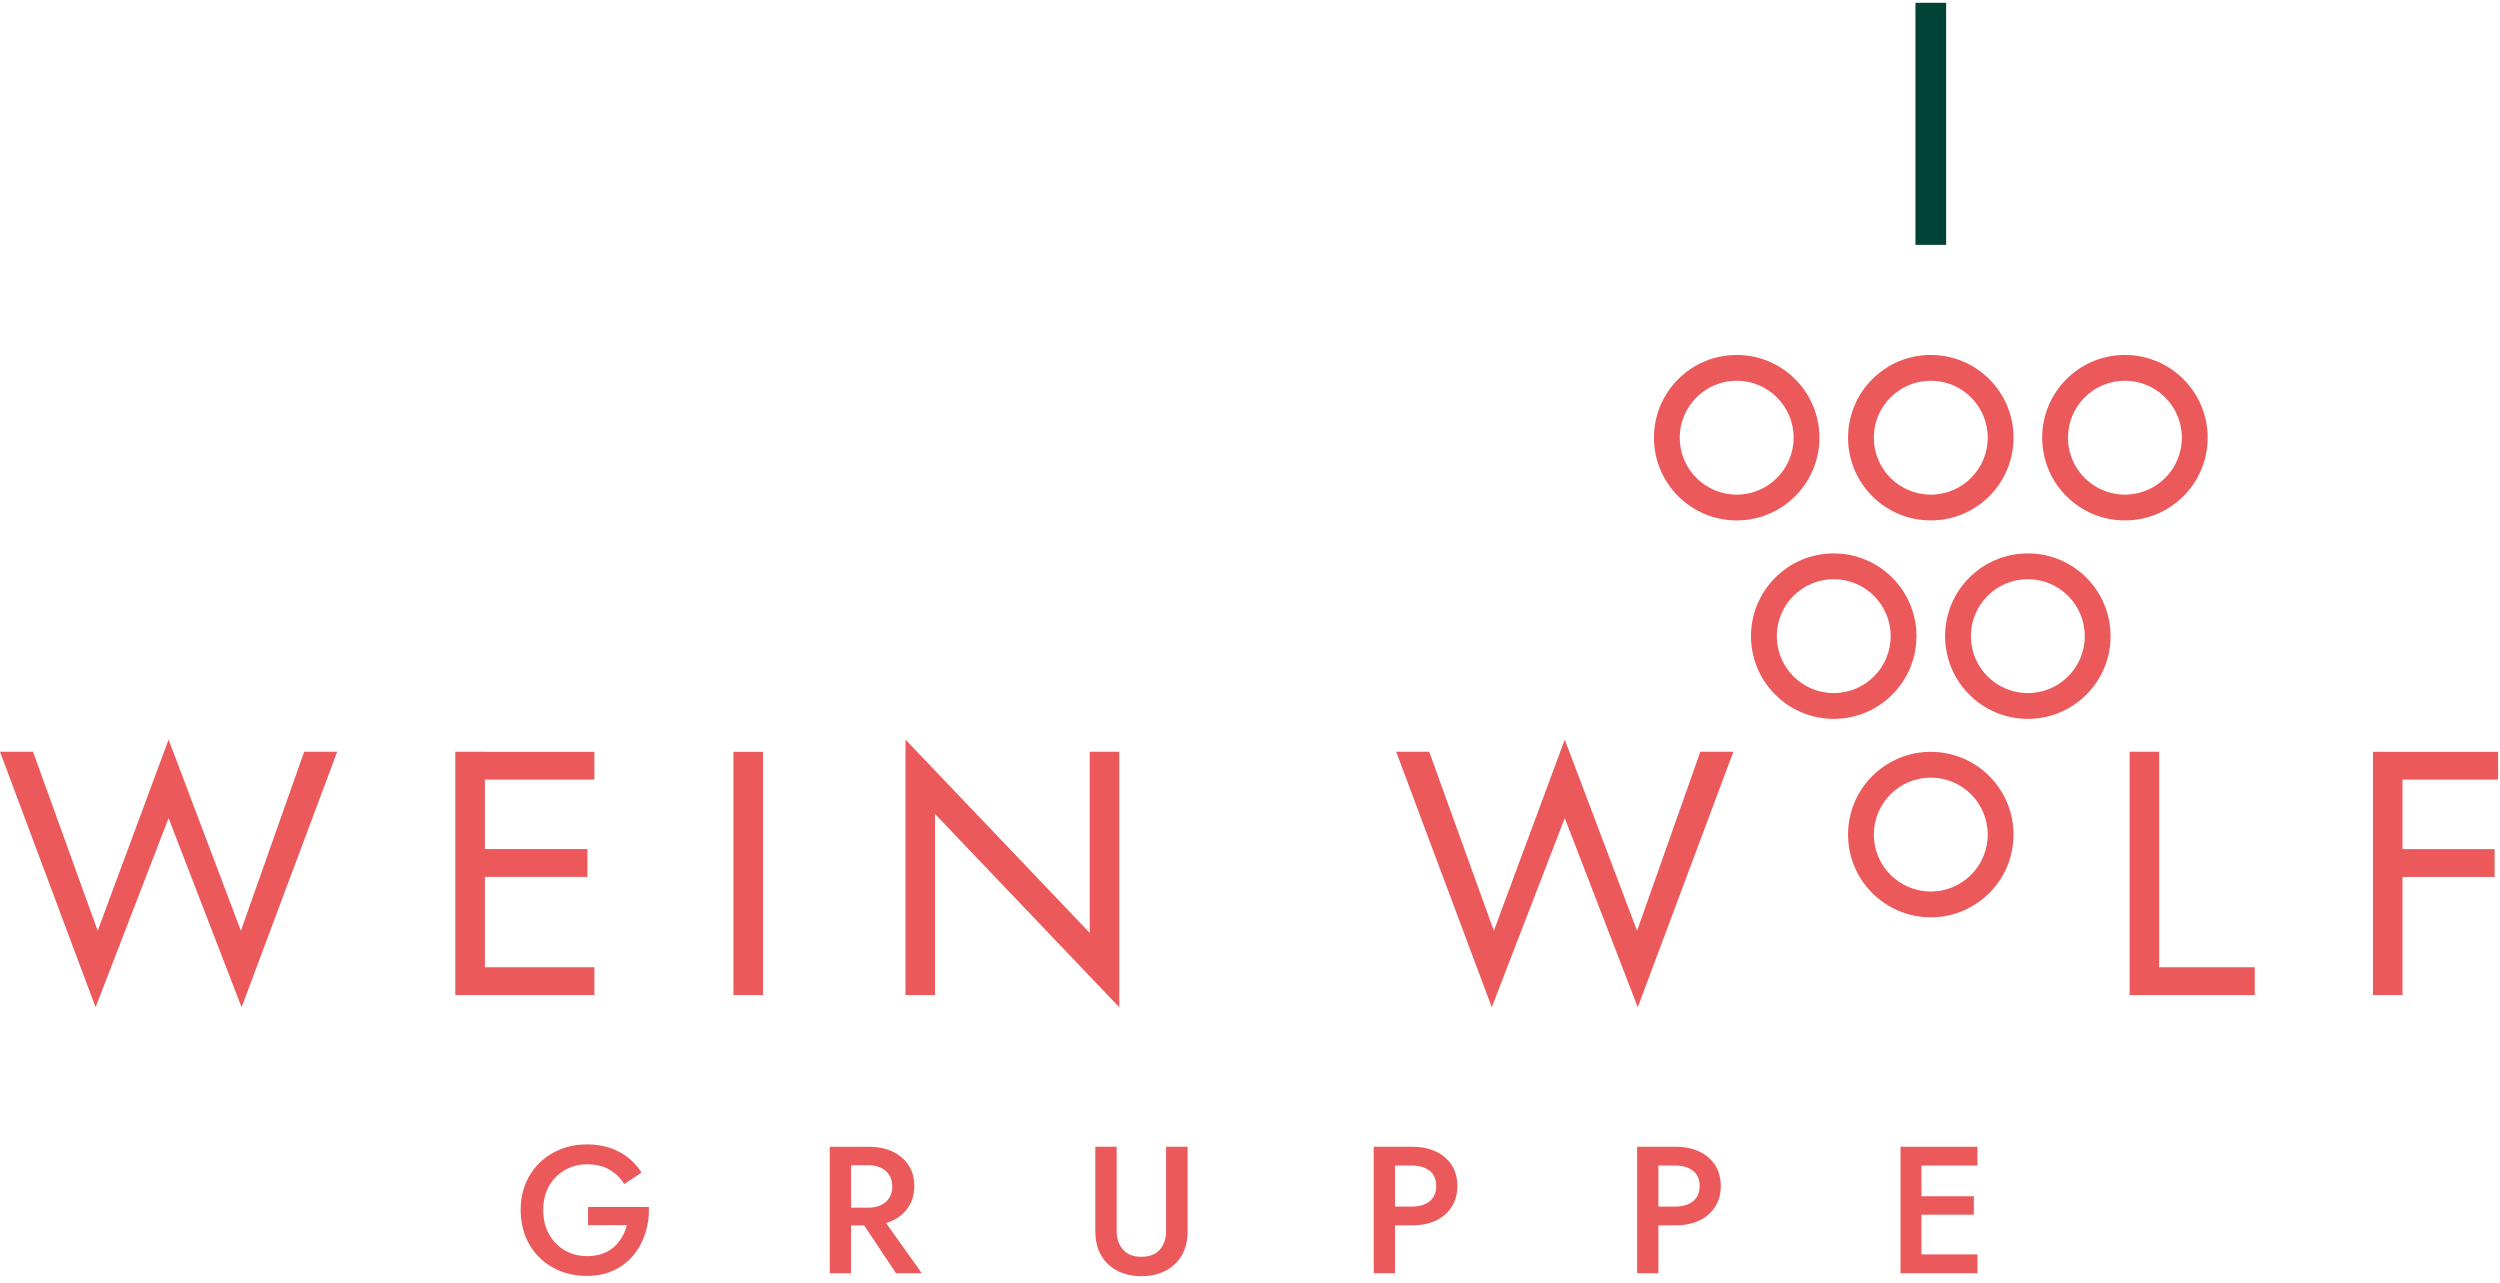 <?xml version="1.0"?>
<svg xmlns="http://www.w3.org/2000/svg" width="115" height="59" viewBox="0 0 601 307" fill="none">
<g clip-path="url(#clip0_4557_10848)">
<path d="M116.57 180.061H142.89V186.741H116.57V203.451H141.22V210.131H116.57V231.861H142.89V238.541H109.46V180.051H116.56L116.57 180.061ZM176.32 238.551H183.42V180.061H176.32V238.551ZM57.91 223.091L40.53 177.131L23.48 223.091L7.94 180.051H0L22.98 241.471L40.53 196.011L58.08 241.471L81.06 180.051H73.12L57.91 223.091ZM261.97 223.591L217.68 177.131V238.551H224.78V195.011L269.07 241.471V180.051H261.97V223.591ZM600.54 186.741V180.061H570.46V238.551H577.56V210.141H599.71V203.461H577.56V186.751H600.54V186.741ZM393.55 223.091L376.17 177.131L359.12 223.091L343.58 180.051H335.64L358.62 241.471L376.17 196.011L393.72 241.471L416.7 180.051H408.76L393.55 223.091ZM519.06 180.051H511.96V238.541H542.04V231.861H519.06V180.051Z" fill="#EB595B"/>
<path d="M141.36 293.859H150.7C150.44 294.869 150.05 295.829 149.53 296.729C149.01 297.629 148.36 298.419 147.58 299.119C146.8 299.819 145.87 300.349 144.8 300.729C143.73 301.109 142.51 301.299 141.15 301.299C139.15 301.299 137.36 300.839 135.76 299.909C134.17 298.979 132.91 297.689 131.98 296.019C131.05 294.349 130.59 292.419 130.59 290.219C130.59 288.019 131.06 286.059 132 284.419C132.94 282.779 134.22 281.509 135.82 280.599C137.42 279.689 139.2 279.229 141.14 279.229C143.25 279.229 145.05 279.659 146.55 280.529C148.04 281.399 149.21 282.559 150.05 283.999L154.22 281.219C153.32 279.799 152.24 278.589 150.96 277.589C149.69 276.589 148.23 275.819 146.6 275.269C144.96 274.719 143.15 274.439 141.15 274.439C138.86 274.439 136.75 274.819 134.81 275.589C132.87 276.359 131.18 277.439 129.73 278.849C128.28 280.259 127.16 281.919 126.36 283.839C125.56 285.769 125.17 287.889 125.17 290.199C125.17 292.509 125.56 294.649 126.34 296.579C127.12 298.519 128.23 300.199 129.66 301.619C131.09 303.039 132.78 304.129 134.72 304.899C136.66 305.669 138.77 306.049 141.06 306.049C143.49 306.049 145.65 305.609 147.53 304.729C149.41 303.849 150.99 302.639 152.26 301.099C153.53 299.569 154.49 297.809 155.13 295.819C155.77 293.839 156.06 291.729 156 289.499H141.36V293.839V293.859Z" fill="#EB595B"/>
<path d="M214.631 292.73C216.251 291.95 217.521 290.85 218.431 289.43C219.341 288.01 219.801 286.35 219.801 284.44C219.801 282.53 219.341 280.87 218.431 279.47C217.521 278.07 216.251 276.97 214.631 276.19C213.011 275.41 211.081 275.02 208.851 275.02H199.471V305.42H204.591V293.91H207.751L215.401 305.42H221.611L213.001 293.34C213.561 293.17 214.111 292.98 214.611 292.74L214.631 292.73ZM208.641 289.65H204.601V279.44H208.641C209.831 279.44 210.851 279.64 211.721 280.05C212.591 280.46 213.271 281.03 213.761 281.79C214.251 282.54 214.501 283.47 214.501 284.57C214.501 285.67 214.251 286.56 213.761 287.33C213.271 288.1 212.591 288.68 211.721 289.07C210.851 289.46 209.821 289.66 208.641 289.66V289.65Z" fill="#EB595B"/>
<path d="M408.501 276.16C406.881 275.39 404.951 275.01 402.721 275.01H393.561V305.41H398.681V293.9H402.721C404.951 293.9 406.871 293.52 408.501 292.75C410.121 291.98 411.391 290.89 412.301 289.47C413.211 288.05 413.671 286.37 413.671 284.43C413.671 282.49 413.211 280.82 412.301 279.41C411.391 278.01 410.121 276.92 408.501 276.15V276.16ZM406.981 288.13C405.911 288.97 404.491 289.39 402.721 289.39H398.681V279.53H402.721C404.491 279.53 405.911 279.94 406.981 280.77C408.051 281.6 408.591 282.82 408.591 284.44C408.591 286.06 408.051 287.29 406.981 288.13Z" fill="#EB595B"/>
<path d="M280.34 295.2C280.34 297.05 279.84 298.56 278.84 299.72C277.84 300.88 276.36 301.46 274.39 301.46C272.42 301.46 270.97 300.88 269.96 299.72C268.95 298.56 268.44 297.06 268.44 295.2V275H263.32V295.41C263.32 297.09 263.59 298.59 264.12 299.9C264.65 301.22 265.41 302.34 266.4 303.27C267.38 304.2 268.56 304.91 269.92 305.4C271.28 305.89 272.77 306.14 274.39 306.14C276.01 306.14 277.5 305.89 278.86 305.4C280.22 304.91 281.4 304.2 282.4 303.27C283.4 302.34 284.17 301.22 284.7 299.9C285.23 298.58 285.5 297.08 285.5 295.41V275H280.33V295.2H280.34Z" fill="#EB595B"/>
<path d="M475.381 279.52V275.01H461.921H460.051H456.881V305.41H460.051H475.381V300.89H461.921V291.34H474.511V286.91H461.921V279.52H475.381Z" fill="#EB595B"/>
<path d="M345.18 276.16C343.56 275.39 341.63 275.01 339.4 275.01H330.24V305.41H335.36V293.9H339.4C341.63 293.9 343.56 293.52 345.18 292.75C346.8 291.98 348.07 290.89 348.98 289.47C349.89 288.05 350.35 286.37 350.35 284.43C350.35 282.49 349.89 280.82 348.98 279.41C348.07 278.01 346.8 276.92 345.18 276.15V276.16ZM343.66 288.13C342.59 288.97 341.17 289.39 339.4 289.39H335.36V279.53H339.4C341.17 279.53 342.58 279.94 343.66 280.77C344.73 281.6 345.27 282.82 345.27 284.44C345.27 286.06 344.73 287.29 343.66 288.13Z" fill="#EB595B"/>
<path d="M460.719 152.259C460.719 141.269 451.809 132.369 440.829 132.369C429.849 132.369 420.939 141.269 420.939 152.259C420.939 163.249 429.849 172.149 440.829 172.149C451.809 172.149 460.719 163.249 460.719 152.259ZM440.829 165.949C433.269 165.949 427.139 159.819 427.139 152.259C427.139 144.699 433.269 138.569 440.829 138.569C448.389 138.569 454.519 144.699 454.519 152.259C454.519 159.819 448.389 165.949 440.829 165.949Z" fill="#EB595B"/>
<path d="M487.49 132.369C476.5 132.369 467.6 141.269 467.6 152.259C467.6 163.249 476.51 172.149 487.49 172.149C498.47 172.149 507.38 163.249 507.38 152.259C507.38 141.269 498.47 132.369 487.49 132.369ZM487.49 165.949C479.93 165.949 473.8 159.819 473.8 152.259C473.8 144.699 479.93 138.569 487.49 138.569C495.05 138.569 501.18 144.699 501.18 152.259C501.18 159.819 495.05 165.949 487.49 165.949Z" fill="#EB595B"/>
<path d="M464.16 180.07C453.17 180.07 444.27 188.98 444.27 199.96C444.27 210.94 453.17 219.85 464.16 219.85C475.15 219.85 484.05 210.94 484.05 199.96C484.05 188.98 475.14 180.07 464.16 180.07ZM464.16 213.65C456.6 213.65 450.47 207.52 450.47 199.96C450.47 192.4 456.6 186.27 464.16 186.27C471.72 186.27 477.85 192.4 477.85 199.96C477.85 207.52 471.72 213.65 464.16 213.65Z" fill="#EB595B"/>
<path d="M464.16 124.44C475.14 124.44 484.05 115.54 484.05 104.55C484.05 93.56 475.14 84.66 464.16 84.66C453.18 84.66 444.27 93.56 444.27 104.55C444.27 115.54 453.17 124.44 464.16 124.44ZM464.16 90.86C471.72 90.86 477.85 96.99 477.85 104.55C477.85 112.11 471.72 118.24 464.16 118.24C456.6 118.24 450.47 112.11 450.47 104.55C450.47 96.99 456.6 90.86 464.16 90.86Z" fill="#EB595B"/>
<path d="M437.389 104.55C437.389 93.56 428.479 84.66 417.499 84.66C406.519 84.66 397.609 93.56 397.609 104.55C397.609 115.54 406.519 124.44 417.499 124.44C428.479 124.44 437.389 115.54 437.389 104.55ZM417.499 118.24C409.939 118.24 403.809 112.11 403.809 104.55C403.809 96.99 409.939 90.86 417.499 90.86C425.059 90.86 431.189 96.99 431.189 104.55C431.189 112.11 425.059 118.24 417.499 118.24Z" fill="#EB595B"/>
<path d="M510.829 84.66C499.839 84.66 490.939 93.56 490.939 104.55C490.939 115.54 499.839 124.44 510.829 124.44C521.819 124.44 530.719 115.54 530.719 104.55C530.719 93.56 521.809 84.66 510.829 84.66ZM510.829 118.24C503.269 118.24 497.139 112.11 497.139 104.55C497.139 96.99 503.269 90.86 510.829 90.86C518.389 90.86 524.519 96.99 524.519 104.55C524.519 112.11 518.389 118.24 510.829 118.24Z" fill="#EB595B"/>
<path d="M467.851 0H460.471V58.19H467.851V0Z" fill="#014437"/>
</g>
<defs>
<clipPath id="clip0_4557_10848">
<rect width="600.55" height="306.15" fill="white"/>
</clipPath>
</defs>
</svg>
